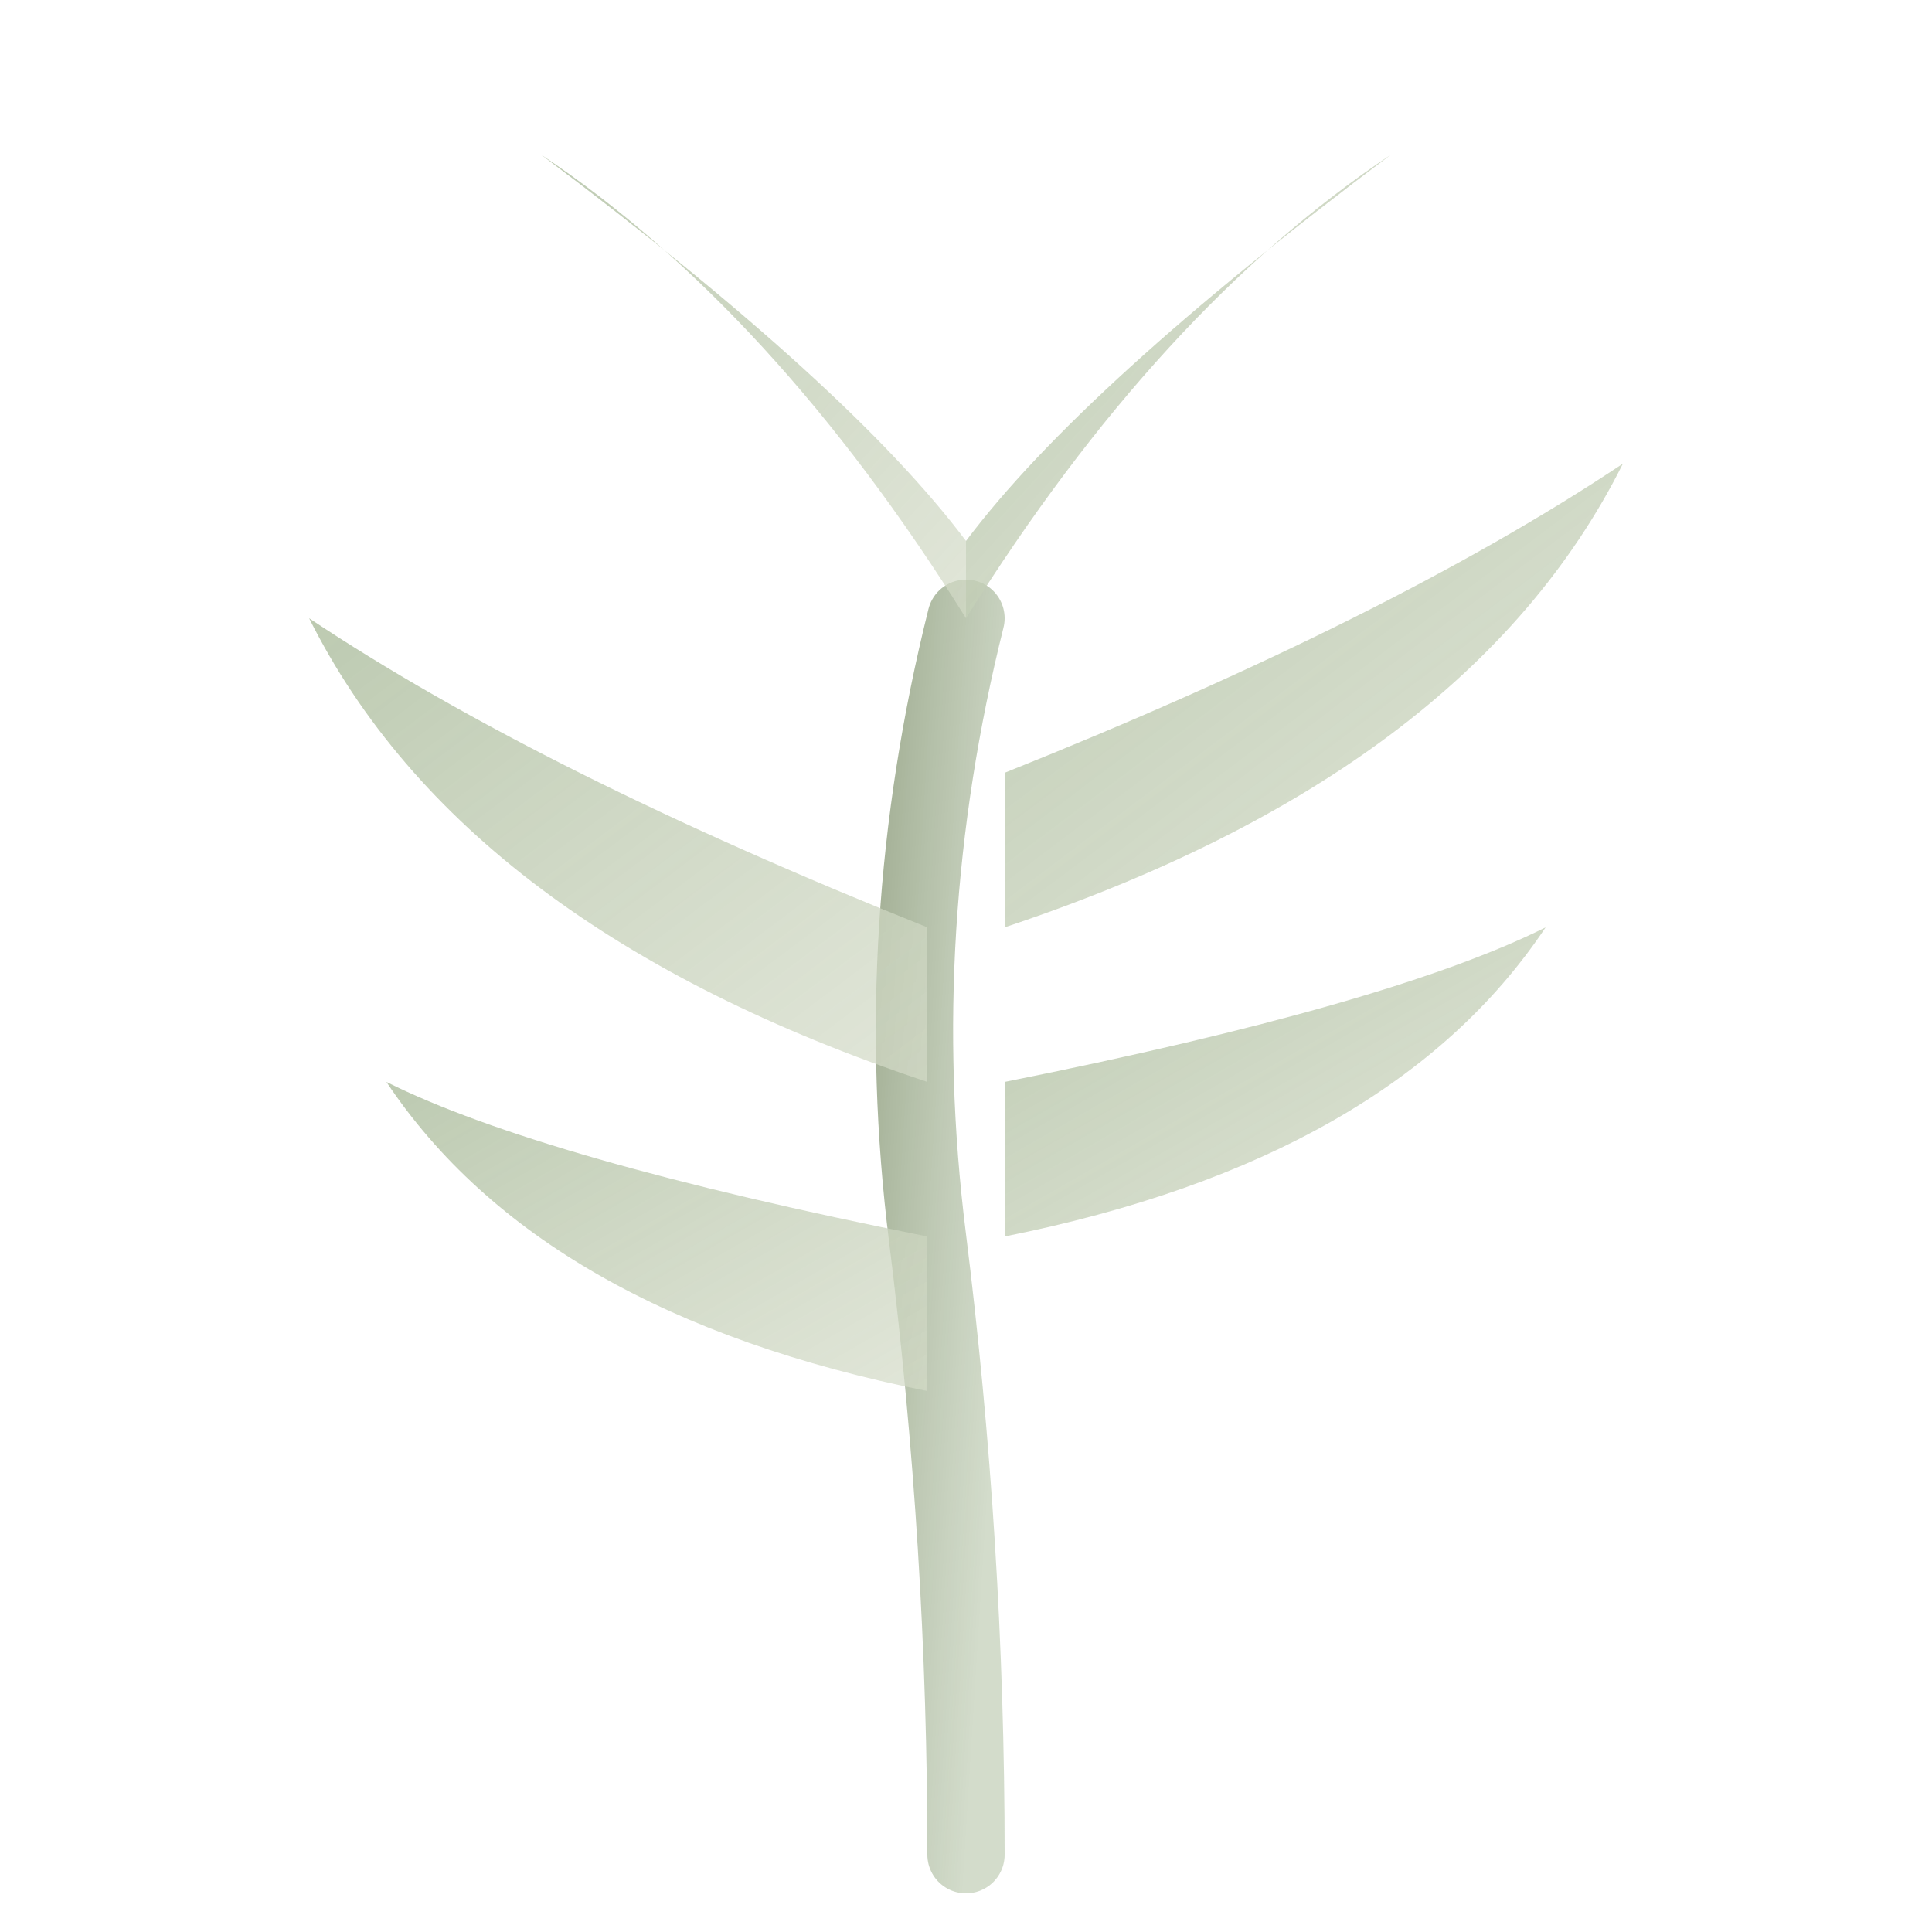 <svg xmlns="http://www.w3.org/2000/svg" viewBox="0 0 50 50">
  <defs>
    <filter id="wc" x="-20%" y="-20%" width="140%" height="140%">
      <feTurbulence type="fractalNoise" baseFrequency="0.04" numOctaves="3" result="noise"/>
      <feDisplacementMap in="SourceGraphic" in2="noise" scale="2" xChannelSelector="R" yChannelSelector="G"/>
    </filter>
    <linearGradient id="leaf-wash" x1="0%" y1="0%" x2="100%" y2="100%">
      <stop offset="0%" stop-color="#B5C4A8" stop-opacity="0.9"/>
      <stop offset="100%" stop-color="#D4DBC8" stop-opacity="0.7"/>
    </linearGradient>
    <linearGradient id="stem-wash" x1="0%" y1="0%" x2="100%" y2="100%">
      <stop offset="0%" stop-color="#8B9B7A" stop-opacity="0.8"/>
      <stop offset="100%" stop-color="#B5C4A8" stop-opacity="0.6"/>
    </linearGradient>
  </defs>
  <g filter="url(#wc)">
    <!-- Stem -->
    <path d="M25 48 Q25 40 24 32 Q23 24 25 16" stroke="url(#stem-wash)" stroke-width="2" fill="none" stroke-linecap="round"/>
    <!-- Left leaves -->
    <path d="M24 36 Q14 34 10 28 Q14 30 24 32" fill="url(#leaf-wash)"/>
    <path d="M24 28 Q12 24 8 16 Q14 20 24 24" fill="url(#leaf-wash)"/>
    <!-- Right leaves -->
    <path d="M26 32 Q36 30 40 24 Q36 26 26 28" fill="url(#leaf-wash)"/>
    <path d="M26 24 Q38 20 42 12 Q36 16 26 20" fill="url(#leaf-wash)"/>
    <!-- Top leaves -->
    <path d="M25 16 Q20 8 14 4 Q22 10 25 14" fill="url(#leaf-wash)"/>
    <path d="M25 16 Q30 8 36 4 Q28 10 25 14" fill="url(#leaf-wash)"/>
  </g>
</svg>
